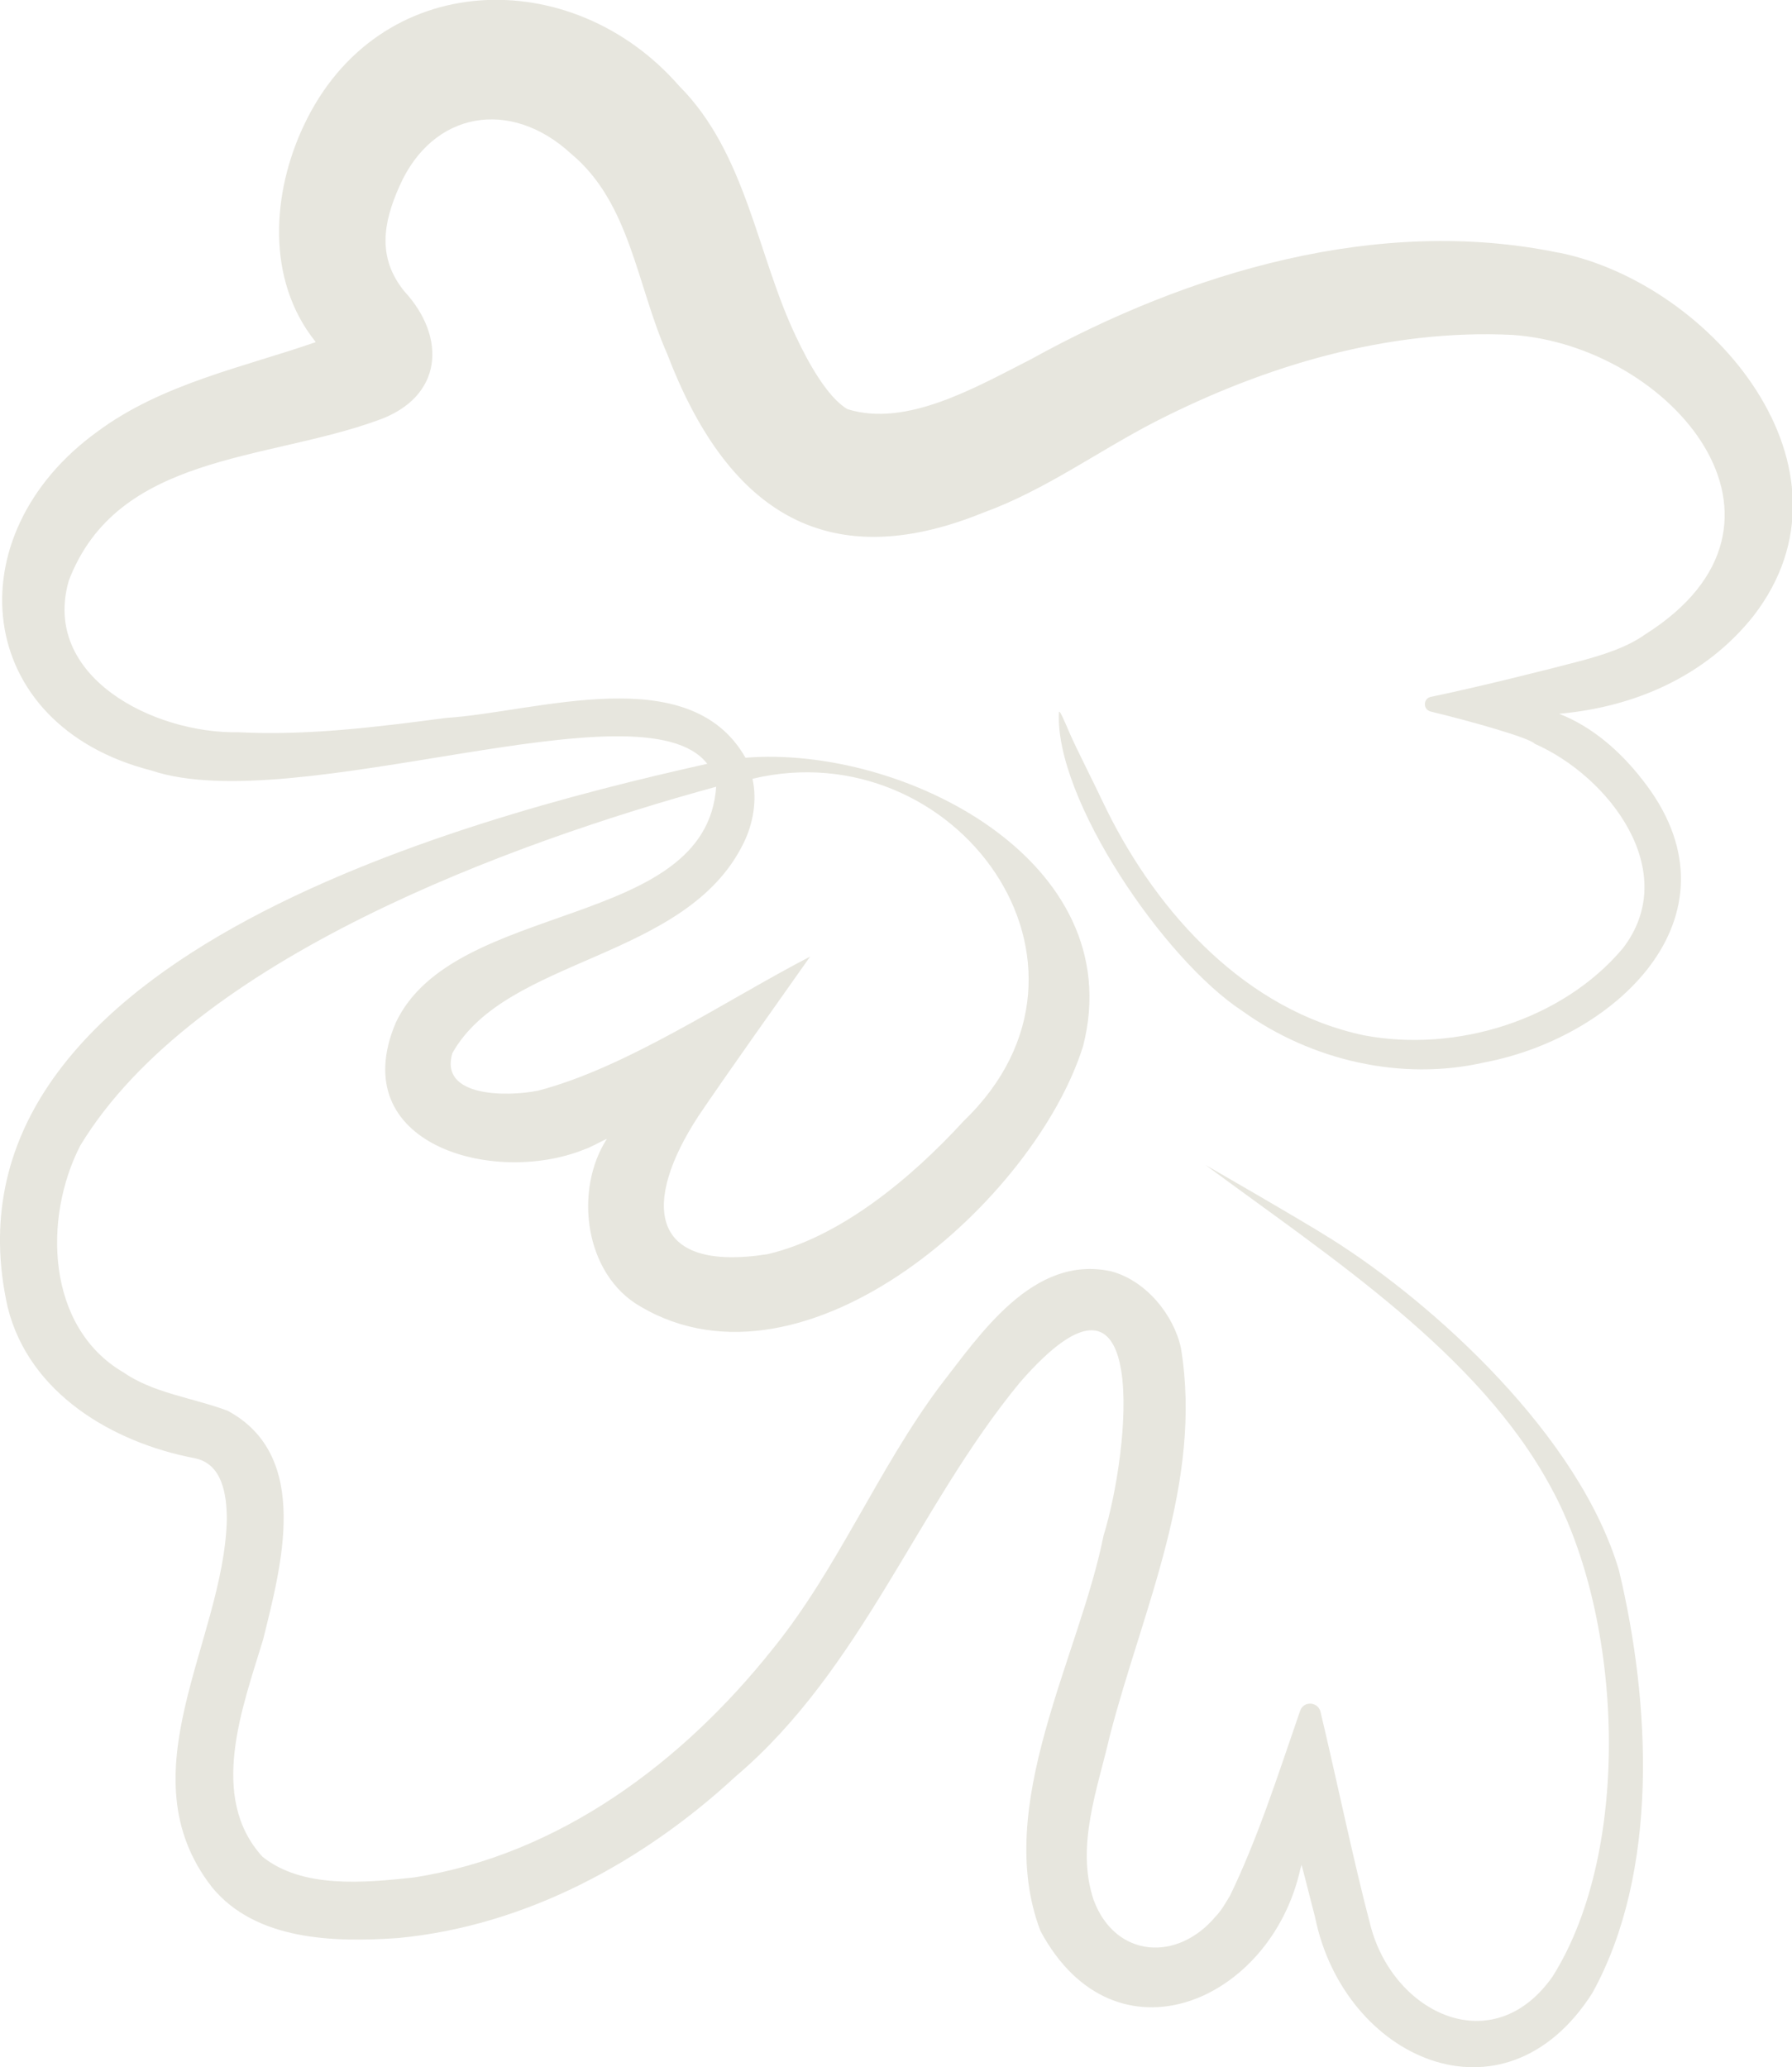 <svg viewBox="0 0 56.25 64.87" xmlns="http://www.w3.org/2000/svg" id="Layer_2">
  <defs>
    <style>
      .cls-1 {
        fill: #e7e6de;
      }
    </style>
  </defs>
  <g data-name="Layer_1" id="Layer_1-2">
    <path d="M48.92,7.93c-5.65-1.17-11.6.6-16.57,3.35-1.73.88-3.9,2.14-5.75,1.56-.63-.37-1.24-1.48-1.61-2.27-1.22-2.54-1.56-5.76-3.67-7.87-3.36-3.86-9.45-3.71-11.78,1.23-1,2.11-1.2,4.84.36,6.79,0,0,.01.01,0,.02h0c-2.24.78-4.82,1.3-6.85,2.81-4.49,3.25-3.9,9.2,1.7,10.63,4.52,1.52,15.42-2.84,17.45-.21C14.26,25.74-2.18,30.21.24,41.02c.67,2.71,3.3,4.25,5.86,4.74.88.17,1.02,1.14,1.02,1.94-.1,3.81-3.24,7.96-.47,11.52,1.38,1.69,3.86,1.74,5.85,1.6,4-.38,7.68-2.38,10.59-5.07,3.96-3.36,5.69-8.44,8.92-12.36,4.16-4.79,3.45,2.16,2.63,4.8-.76,3.82-3.48,8.48-1.98,12.41,2.33,4.34,7.24,2.23,8.16-1.96l.02-.06s.01-.07.02-.04c.12.44.3,1.18.42,1.63.9,4.44,5.93,6.72,8.7,2.38,2.11-3.81,1.83-9.12.84-13.26-1.24-4.22-5.78-8.36-9.02-10.4-.93-.59-3.96-2.33-3.96-2.33,3.92,2.9,8.59,5.92,10.85,10.13,2.25,4.11,2.56,11.33.05,15.33-1.86,2.66-4.97,1.19-5.71-1.55-.51-1.91-1.07-4.61-1.58-6.75-.08-.32-.53-.35-.64-.03-.68,1.96-1.31,3.96-2.2,5.8-.13.21-.27.47-.45.65-1.2,1.44-3.15,1.31-3.83-.51-.57-1.69.12-3.48.51-5.17,1.03-3.97,2.92-7.92,2.23-12.15-.22-1.03-1.08-2.11-2.18-2.41-2.47-.55-4.14,2-5.41,3.63-1.94,2.61-3.18,5.69-5.21,8.2-2.85,3.59-6.73,6.48-11.28,7.19-1.57.17-3.5.35-4.75-.65-1.71-1.87-.63-4.68.02-6.82.56-2.28,1.53-5.76-1.12-7.18-1.11-.41-2.33-.55-3.28-1.21-2.41-1.42-2.51-4.84-1.34-7.11,3.56-5.87,13.52-9.5,19.96-11.26-.31,4.51-8.24,3.53-10.06,7.41-1.61,3.82,3.07,5.11,5.9,3.98.22-.07.56-.27.73-.34-1.04,1.61-.71,4.25,1.05,5.26,5.2,3.07,12.4-3.36,13.9-8.18,1.48-5.81-5.66-9.44-10.6-9.04-1.76-3.1-6.56-1.43-9.4-1.25-2.19.29-4.38.56-6.51.45-2.69.05-6.2-1.76-5.33-4.76,1.52-3.98,6.18-3.75,9.7-5.03,2.05-.72,2.17-2.6.83-4.05-.85-1.05-.67-2.14-.15-3.3,1.04-2.36,3.49-2.76,5.38-1.02,1.86,1.54,2.06,4.11,3.02,6.28,1.83,4.79,4.87,7.04,9.92,4.99,1.95-.71,3.57-1.91,5.39-2.85,3.46-1.77,7.32-2.92,11.22-2.73,4.98.34,9.72,5.9,4.17,9.4-.58.41-1.29.63-1.98.82-1.06.28-3.21.82-4.75,1.14-.24.05-.25.4,0,.46,1.28.31,3.12.83,3.26,1.01,2.35,1.03,4.62,4.02,2.77,6.42-1.9,2.26-5.24,3.28-8.13,2.73-3.68-.78-6.45-3.79-8.08-7.09-.5-1.05-.91-1.84-1.14-2.36-.22-.51-.34-.79-.35-.68-.14,2.68,3.27,7.74,5.76,9.37,2.16,1.55,4.99,2.21,7.6,1.61,4.25-.81,8.26-4.73,4.93-8.9-.68-.87-1.56-1.64-2.59-2.04,2.36-.21,4.59-1.17,6.1-3.07,3.58-4.63-1.29-10.42-6.1-11.4ZM23.34,26.46c.3-.6.43-1.35.28-2.02,6.36-1.52,11.76,5.82,6.62,10.75-1.64,1.79-3.87,3.64-6.15,4.17-3.78.59-3.92-1.65-2.17-4.33.89-1.32,2.58-3.69,3.51-5.01-2.59,1.34-5.76,3.49-8.55,4.21-.95.19-3.1.21-2.68-1.18,1.7-3.03,7.34-2.91,9.14-6.59Z" class="cls-1"></path>
  </g>
</svg>
